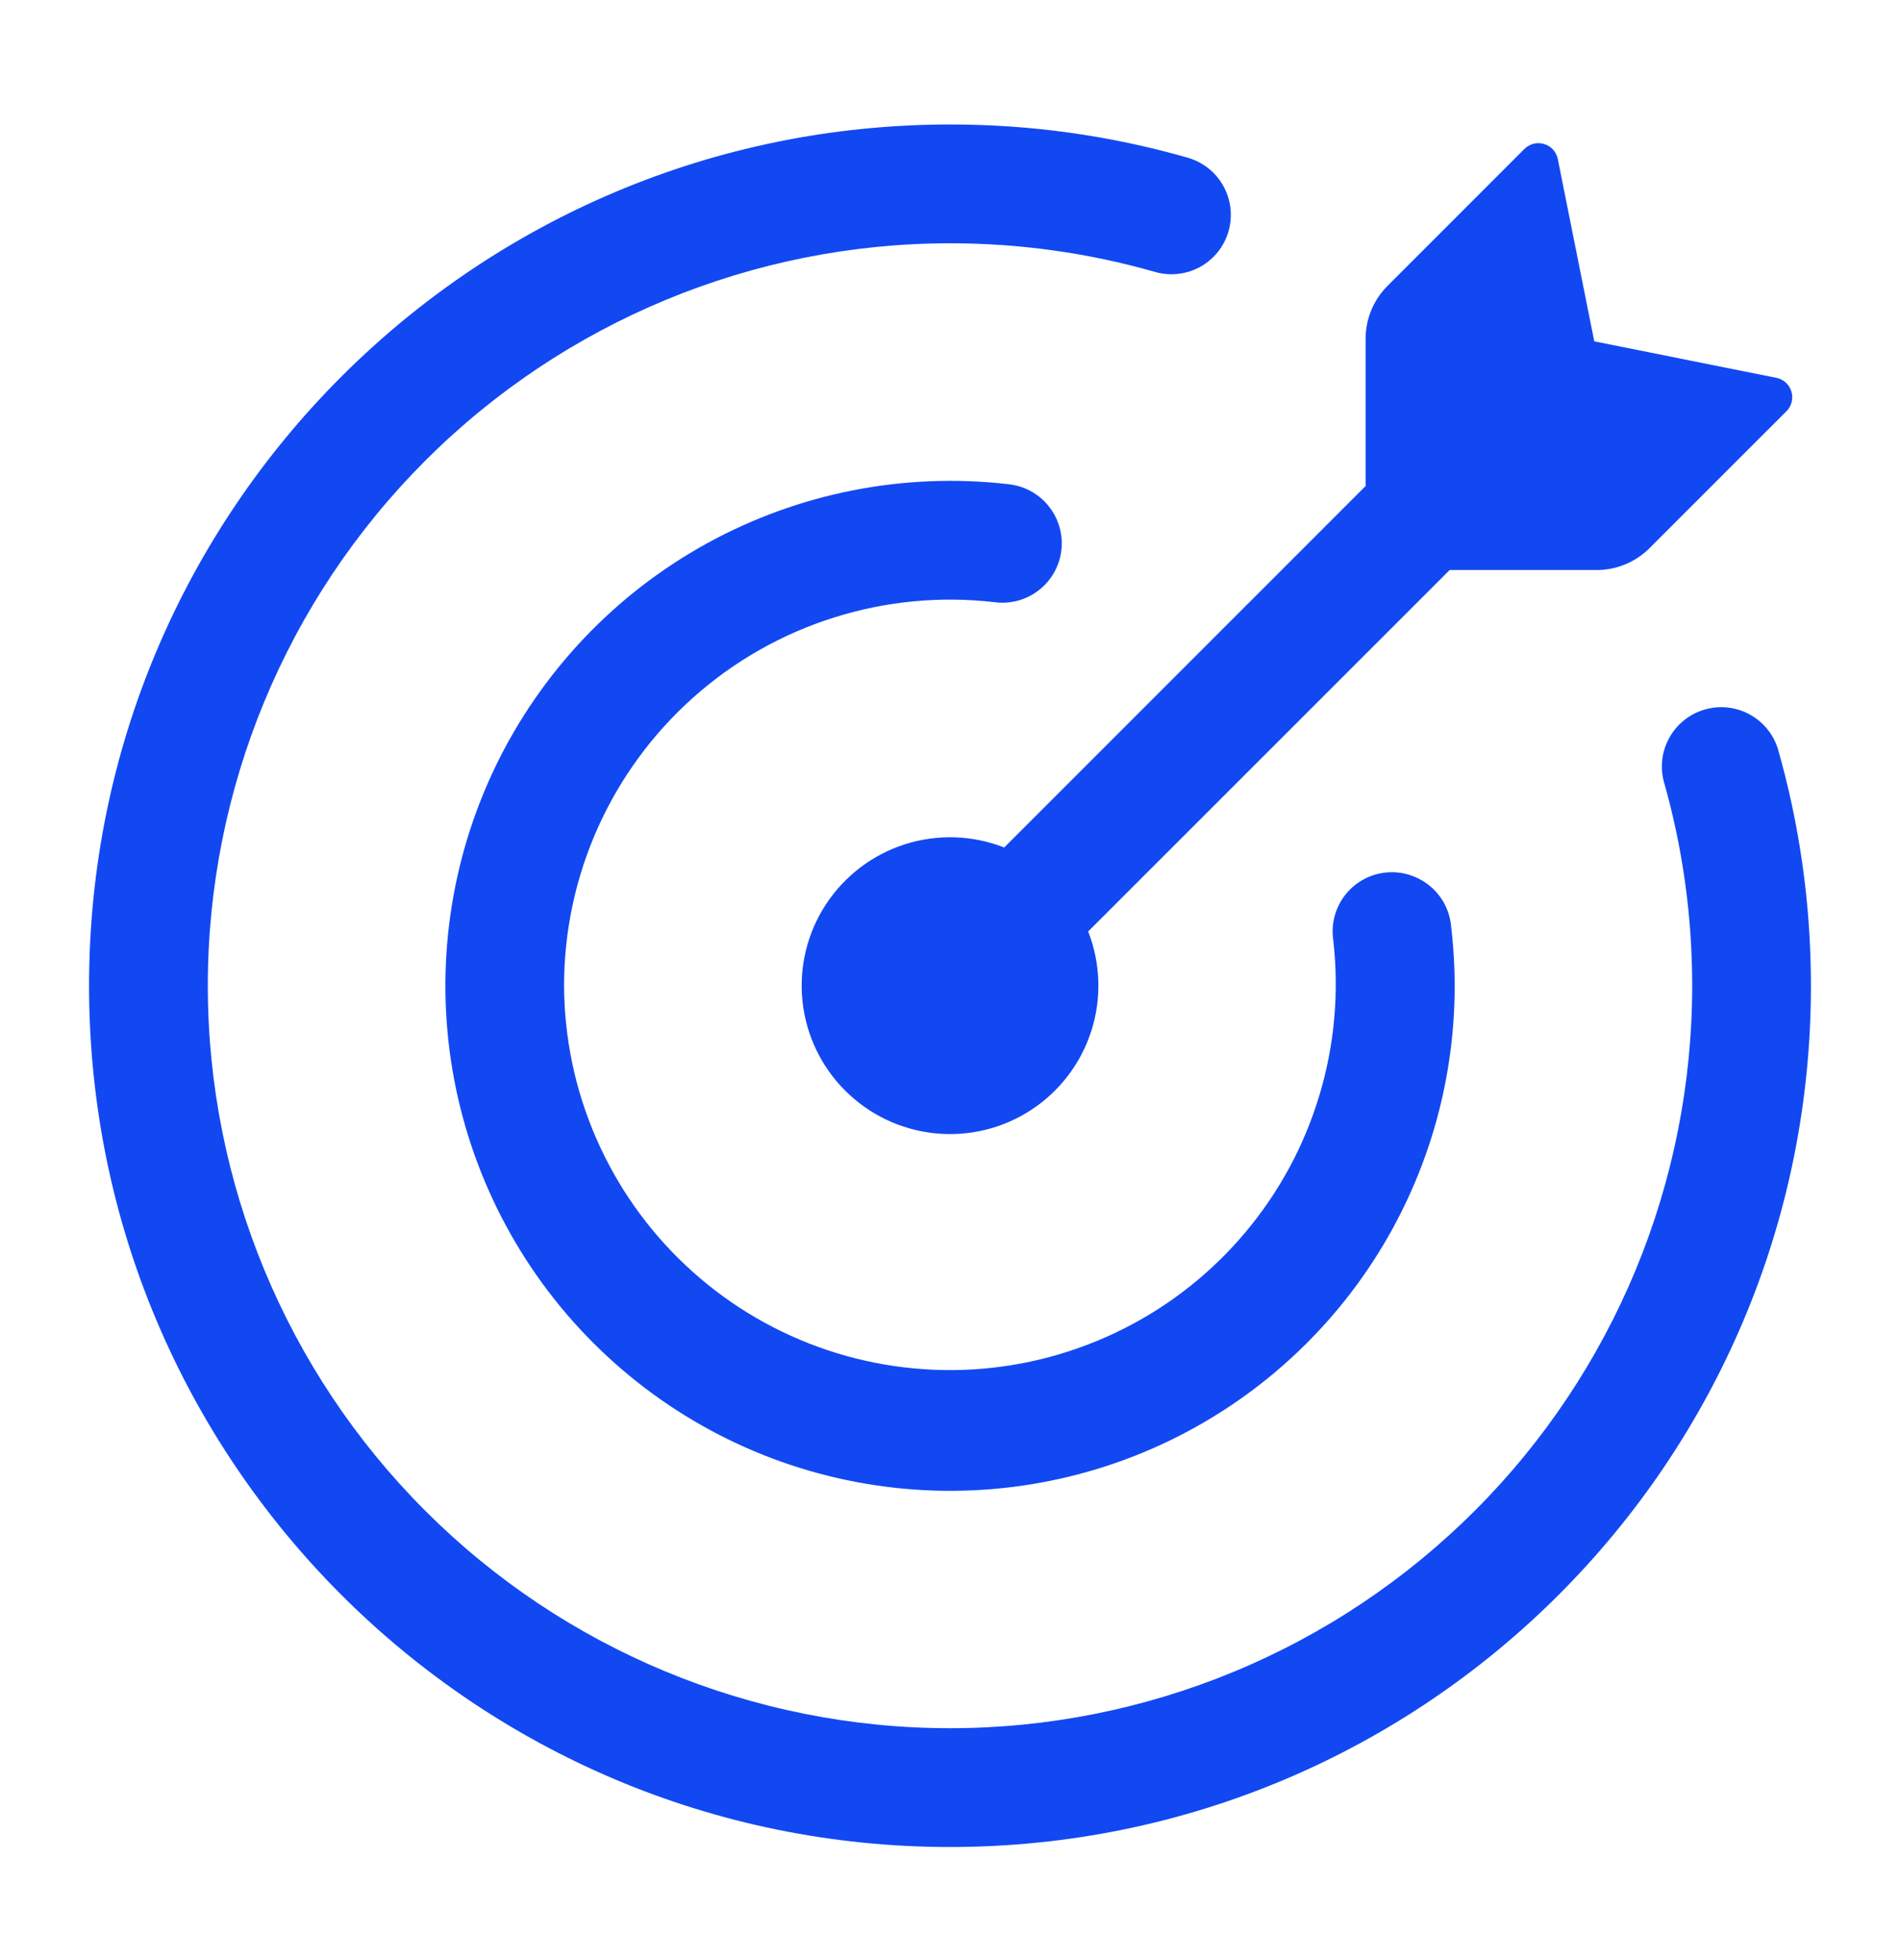 <svg width="32" height="33" viewBox="0 0 32 33" fill="none" xmlns="http://www.w3.org/2000/svg">
<path d="M26.896 9.597H24.415L18.327 15.682C18.536 16.216 18.556 16.807 18.381 17.354C18.207 17.9 17.849 18.371 17.369 18.685C16.889 19 16.315 19.139 15.744 19.08C15.173 19.021 14.64 18.767 14.234 18.361C13.828 17.956 13.574 17.422 13.515 16.851C13.456 16.28 13.596 15.706 13.91 15.226C14.225 14.746 14.695 14.388 15.242 14.214C15.789 14.04 16.379 14.059 16.913 14.268L23 8.182V5.701C23 5.369 23.132 5.05 23.367 4.815L25.673 2.509C25.716 2.466 25.77 2.435 25.828 2.42C25.887 2.405 25.949 2.407 26.007 2.425C26.125 2.459 26.213 2.558 26.237 2.679L26.851 5.747L29.917 6.361C30.037 6.385 30.136 6.473 30.171 6.591C30.188 6.649 30.19 6.71 30.175 6.769C30.161 6.827 30.131 6.881 30.088 6.923L27.78 9.23C27.545 9.464 27.227 9.596 26.896 9.597Z" fill="#1248F2"/>
<path d="M3.5 16.596C3.5 19.911 4.817 23.09 7.161 25.434C9.505 27.779 12.685 29.096 16 29.096C17.642 29.096 19.267 28.772 20.784 28.144C22.3 27.516 23.678 26.595 24.839 25.434C26 24.274 26.92 22.896 27.549 21.379C28.177 19.863 28.5 18.237 28.5 16.596C28.5 15.398 28.332 14.241 28.019 13.146C27.956 12.895 27.994 12.629 28.124 12.405C28.253 12.181 28.465 12.016 28.714 11.945C28.963 11.873 29.23 11.901 29.458 12.023C29.687 12.144 29.86 12.35 29.94 12.596C30.305 13.868 30.5 15.209 30.5 16.596C30.5 24.604 24.008 31.096 16 31.096C7.992 31.096 1.5 24.604 1.5 16.596C1.5 8.588 7.992 2.096 16 2.096C17.353 2.094 18.699 2.282 20 2.654C20.127 2.69 20.245 2.75 20.349 2.832C20.453 2.913 20.539 3.015 20.603 3.13C20.667 3.245 20.708 3.371 20.723 3.502C20.738 3.633 20.727 3.766 20.691 3.893C20.655 4.019 20.594 4.138 20.512 4.241C20.43 4.344 20.328 4.429 20.213 4.493C20.097 4.557 19.97 4.597 19.839 4.611C19.708 4.626 19.576 4.614 19.449 4.577C18.328 4.257 17.167 4.095 16 4.096C12.685 4.096 9.505 5.413 7.161 7.757C4.817 10.101 3.5 13.28 3.5 16.596Z" fill="#1248F2"/>
<path d="M9.5 16.595C9.504 17.479 9.687 18.352 10.04 19.161C10.392 19.971 10.906 20.701 11.55 21.305C12.193 21.91 12.954 22.377 13.784 22.678C14.614 22.979 15.497 23.107 16.379 23.056C17.26 23.004 18.122 22.773 18.911 22.377C19.701 21.982 20.401 21.429 20.97 20.753C21.539 20.078 21.964 19.294 22.219 18.448C22.475 17.603 22.555 16.714 22.456 15.837C22.428 15.659 22.449 15.477 22.516 15.31C22.583 15.143 22.694 14.997 22.837 14.888C22.98 14.779 23.15 14.711 23.328 14.691C23.507 14.67 23.688 14.699 23.852 14.773C24.187 14.922 24.412 15.241 24.441 15.606C24.648 17.36 24.304 19.134 23.456 20.683C22.608 22.232 21.298 23.478 19.709 24.249C18.12 25.019 16.331 25.275 14.59 24.981C12.848 24.688 11.242 23.859 9.993 22.61C8.745 21.363 7.916 19.758 7.621 18.018C7.326 16.278 7.58 14.49 8.347 12.9C9.115 11.312 10.357 10.001 11.903 9.15C13.449 8.299 15.222 7.95 16.975 8.151C17.107 8.164 17.236 8.202 17.353 8.265C17.471 8.328 17.575 8.413 17.658 8.517C17.742 8.62 17.805 8.739 17.842 8.867C17.88 8.994 17.891 9.128 17.876 9.261C17.861 9.393 17.82 9.521 17.754 9.637C17.689 9.753 17.602 9.855 17.496 9.936C17.391 10.018 17.271 10.078 17.143 10.113C17.014 10.147 16.88 10.156 16.748 10.138C15.837 10.033 14.915 10.121 14.041 10.398C13.167 10.674 12.361 11.132 11.677 11.742C10.992 12.352 10.444 13.1 10.069 13.936C9.694 14.772 9.5 15.679 9.5 16.595Z" fill="#1248F2"/>
</svg>

